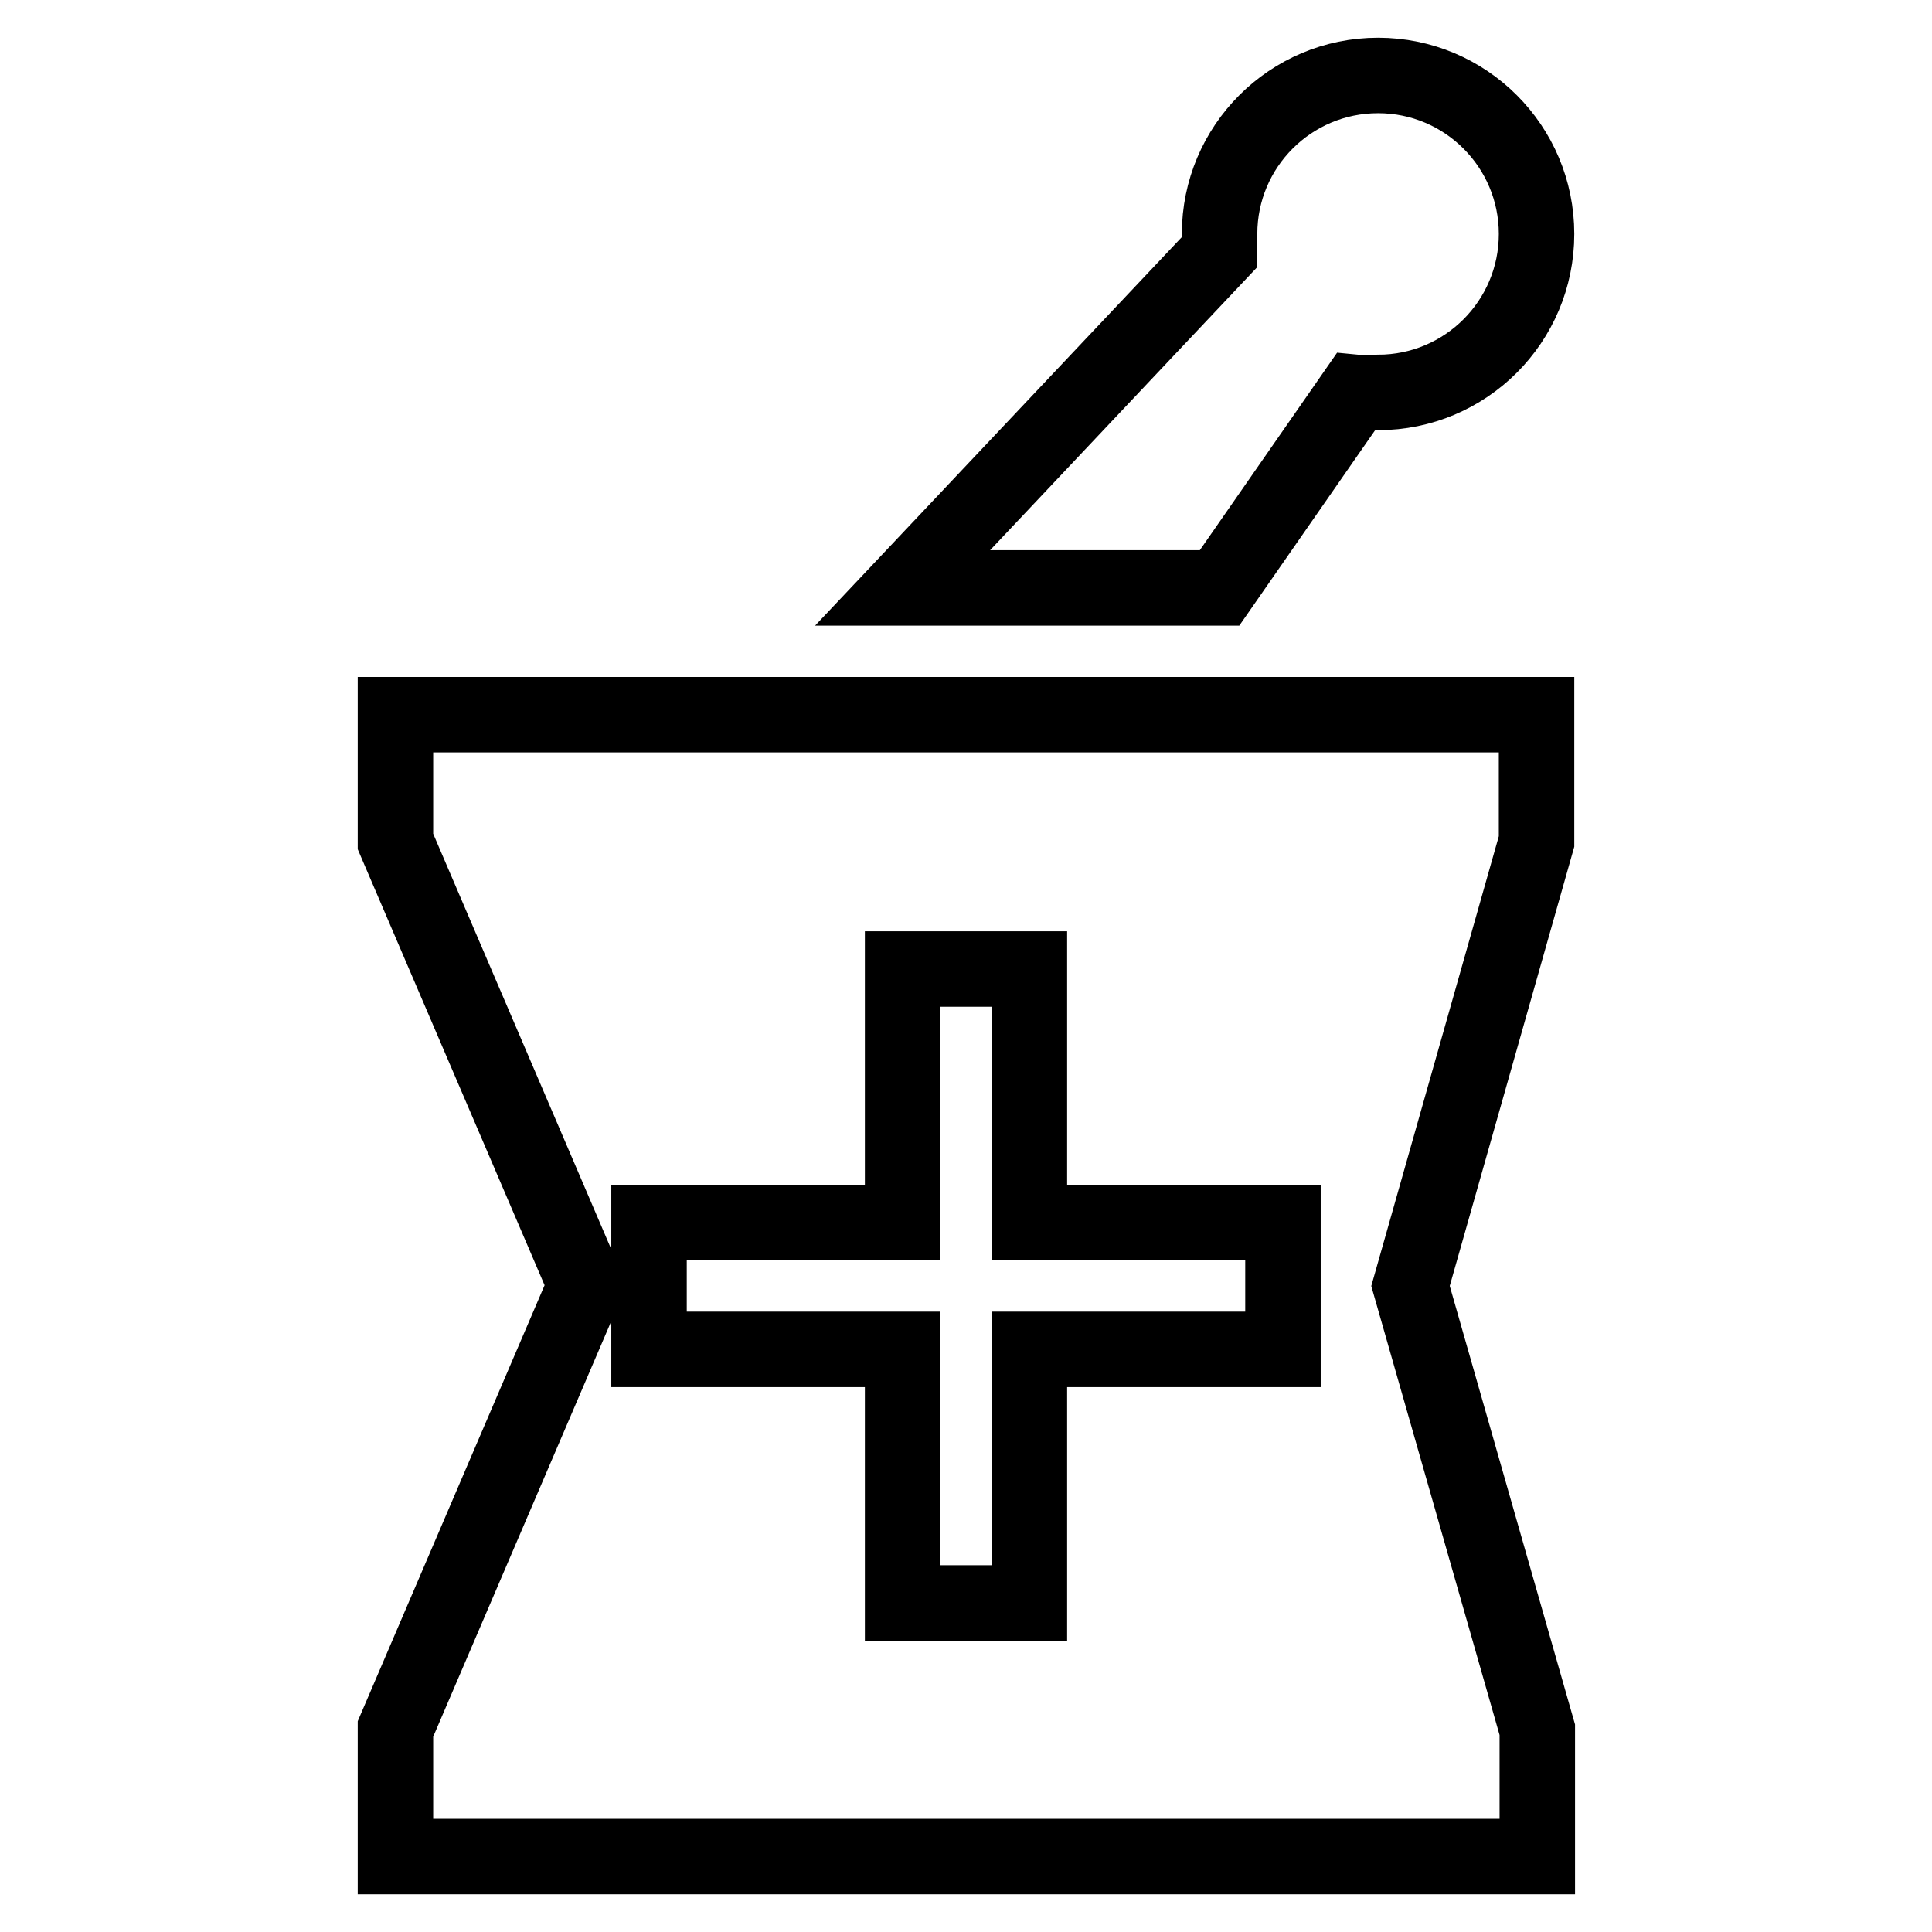 <?xml version="1.0" encoding="utf-8"?>
<!-- Svg Vector Icons : http://www.onlinewebfonts.com/icon -->
<!DOCTYPE svg PUBLIC "-//W3C//DTD SVG 1.1//EN" "http://www.w3.org/Graphics/SVG/1.1/DTD/svg11.dtd">
<svg version="1.1" xmlns="http://www.w3.org/2000/svg" xmlns:xlink="http://www.w3.org/1999/xlink" x="0px" y="0px" viewBox="0 0 256 256" enable-background="new 0 0 256 256" xml:space="preserve">
<g> <path stroke-width="10" fill-opacity="0" stroke="#000000"  d="M161.6,77.9l18-25.9c1,0.1,2,0.1,3,0c11.6,0,21-9.4,21-21c0-11.6-9.4-21-21-21c-11.6,0-21,9.4-21,21 c0,0.2,0,0.4,0,0.7v1.7l-42,44.5H161.6z M203.6,111.5V94.7H52.4v16.8l25.2,58.8l-25.2,58.8V246h151.3v-16.8l-16.8-58.8L203.6,111.5 z M170,178.8h-33.6v33.6h-16.8v-33.6H86V162h33.6v-33.6h16.8V162H170V178.8L170,178.8z"/></g>
</svg>